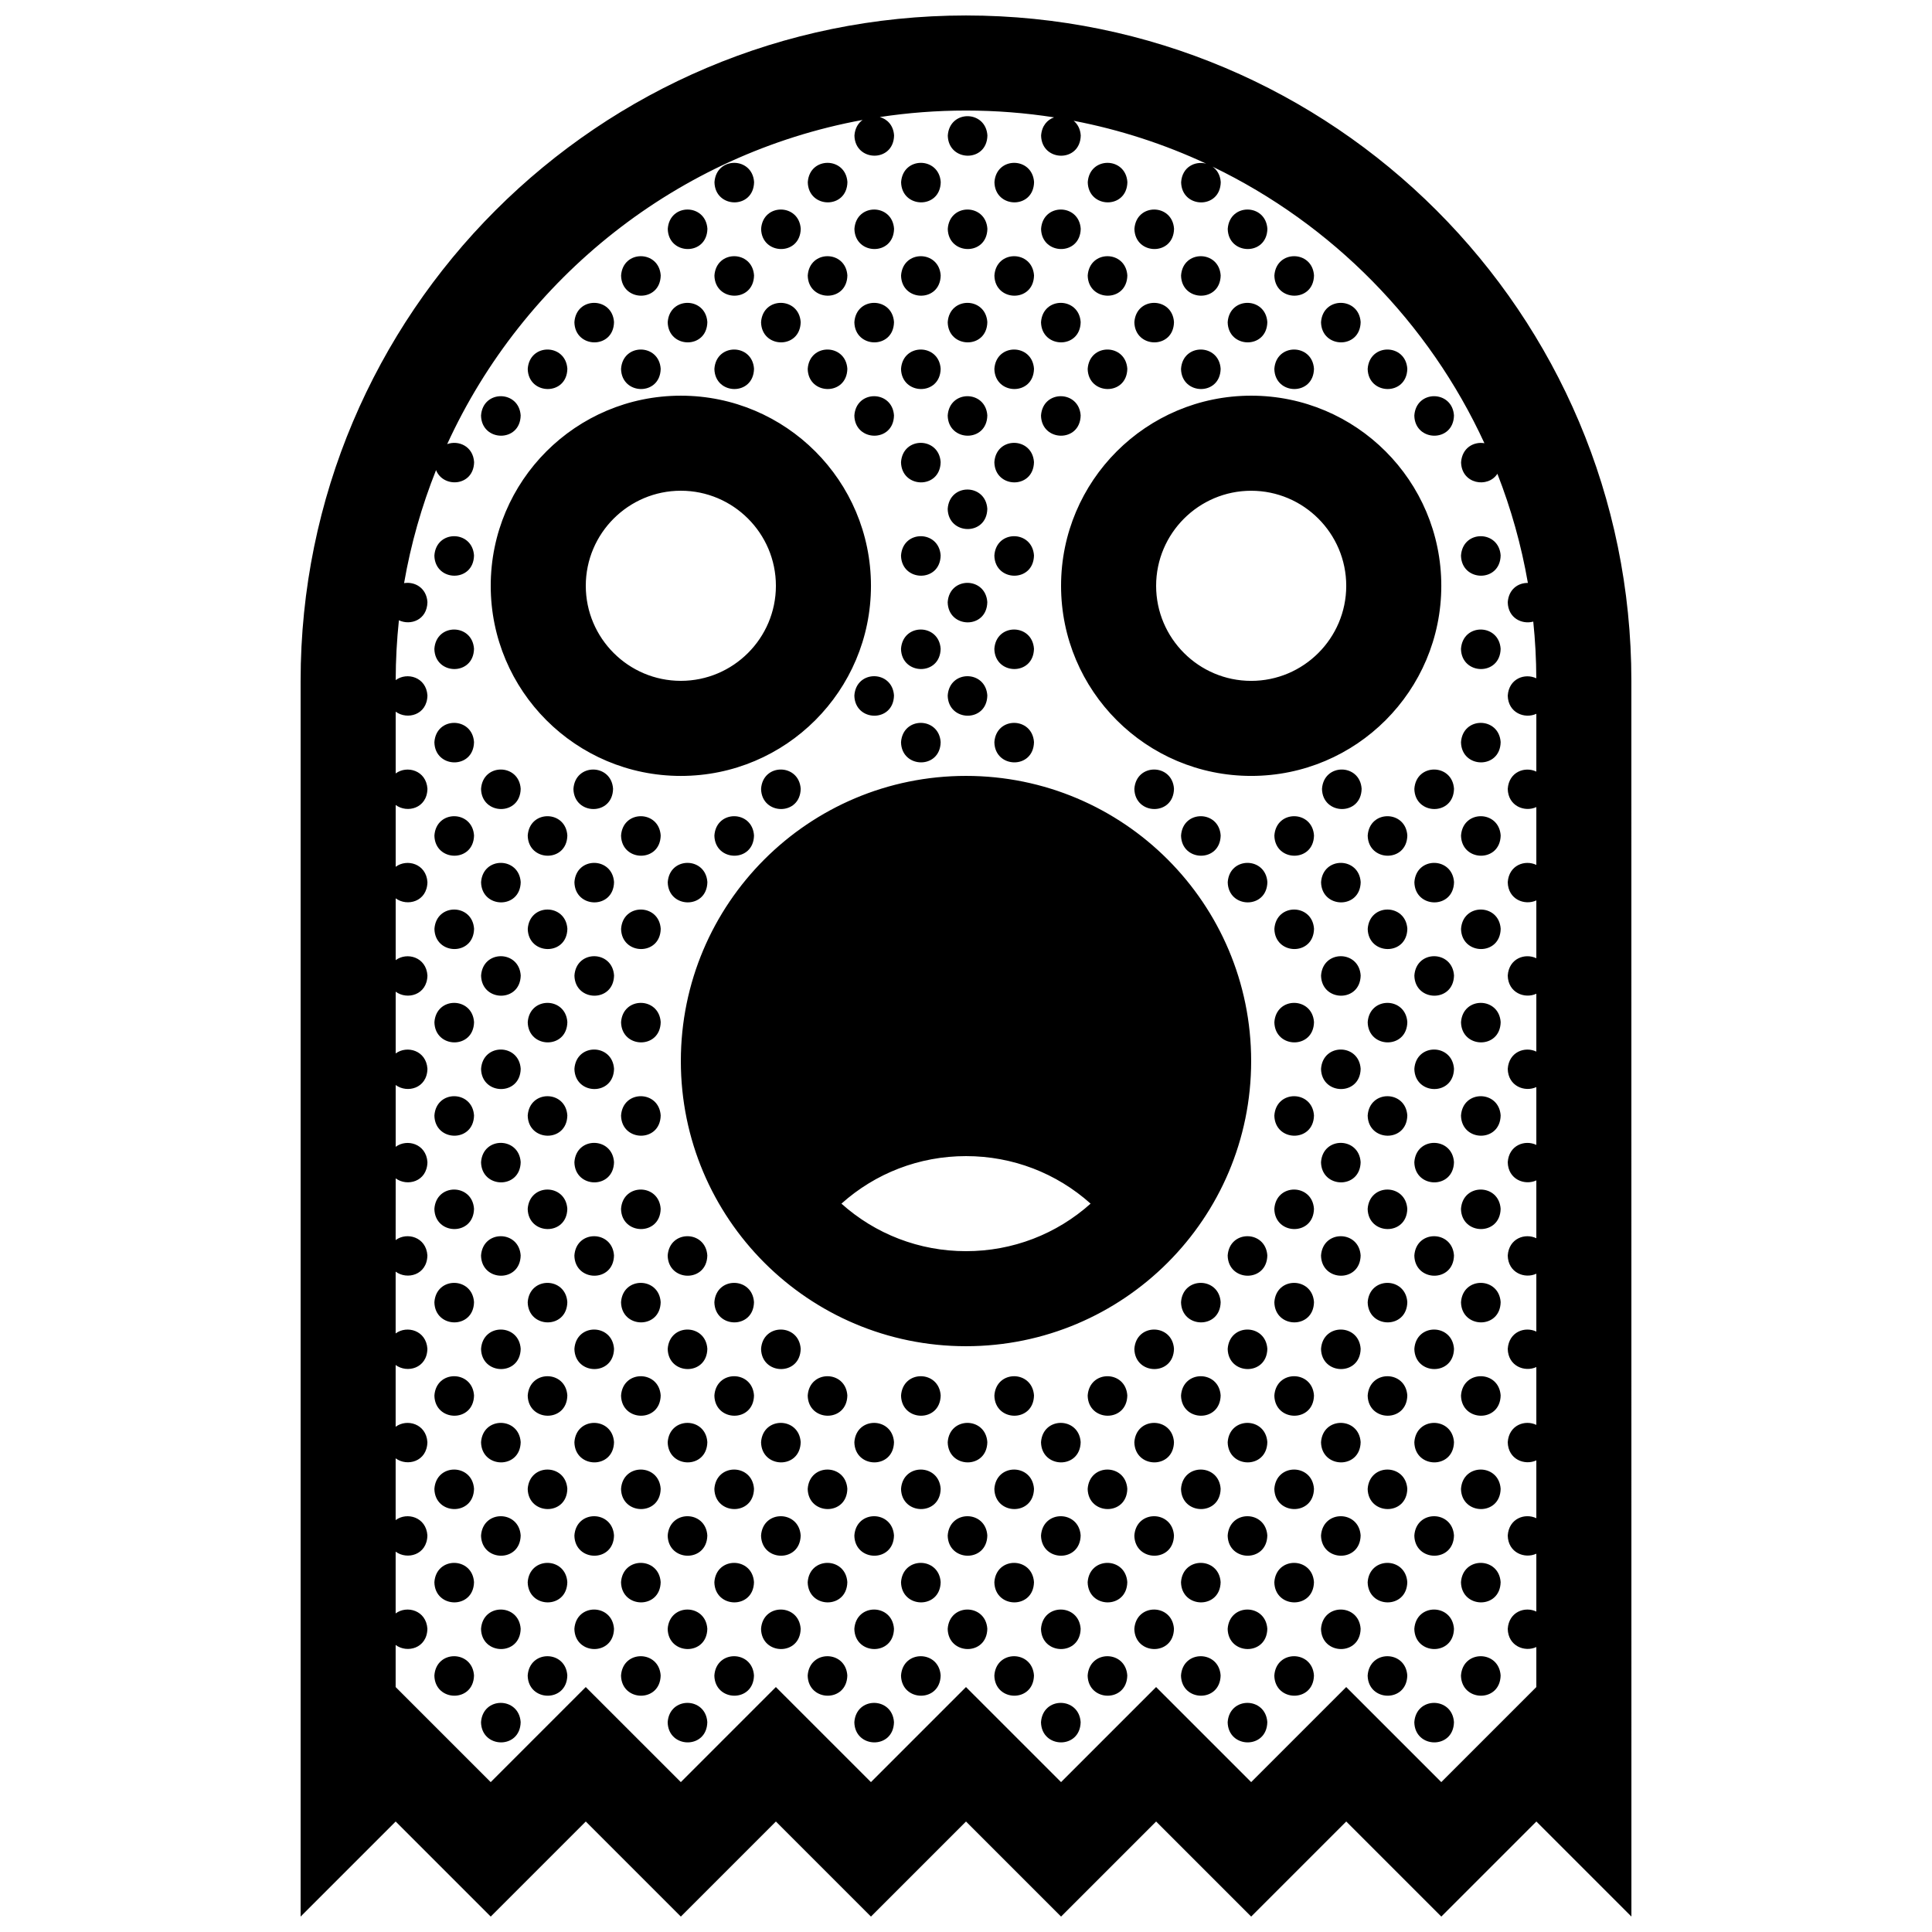 <?xml version="1.0" encoding="UTF-8"?>
<!-- Uploaded to: ICON Repo, www.svgrepo.com, Generator: ICON Repo Mixer Tools -->
<svg width="800px" height="800px" version="1.1" viewBox="144 144 512 512" xmlns="http://www.w3.org/2000/svg">
 <defs>
  <clipPath id="a">
   <path d="m223 148.09h354v503.81h-354z"/>
  </clipPath>
 </defs>
 <g clip-path="url(#a)">
  <path d="m324.43 425.19c0 41.734 33.836 75.57 75.57 75.57s75.57-33.836 75.57-75.57c0-41.742-33.836-75.57-75.57-75.57s-75.57 33.832-75.57 75.57zm75.574 25.191c12.398 0 24.012 4.535 33.016 12.594-9.004 8.062-20.617 12.598-33.016 12.598s-24.012-4.535-33.016-12.594c9.004-8.062 20.617-12.598 33.016-12.598zm-75.574-201.52c-27.82 0-50.383 22.562-50.383 50.383 0 27.82 22.562 50.383 50.383 50.383 27.82 0 50.383-22.562 50.383-50.383 0-27.82-22.562-50.383-50.383-50.383zm0 75.57c-13.875 0-25.191-11.289-25.191-25.191 0-13.898 11.316-25.191 25.191-25.191s25.191 11.289 25.191 25.191-11.316 25.191-25.191 25.191zm75.574-176.33c-97.395 0-176.34 78.941-176.34 176.33v327.48l25.191-25.191 25.191 25.191 25.191-25.191 25.191 25.191 25.191-25.191 25.191 25.191 25.191-25.191 25.191 25.191 25.191-25.191 25.191 25.191 25.191-25.191 25.191 25.191 25.191-25.191 25.191 25.191-0.012-327.48c0-97.391-78.945-176.33-176.33-176.33zm151.14 200.38c-3.008-1.441-7.269 0.035-7.578 4.586 0.102 4.578 4.5 6.242 7.578 4.82v15.324c-3.008-1.441-7.269 0.035-7.578 4.59 0.102 4.586 4.5 6.242 7.578 4.82v15.324c-3.008-1.441-7.269 0.035-7.578 4.59 0.102 4.578 4.5 6.242 7.578 4.816v15.332c-3.008-1.441-7.269 0.035-7.578 4.586 0.102 4.578 4.5 6.242 7.578 4.82v15.324c-3.008-1.441-7.269 0.035-7.578 4.59 0.102 4.578 4.5 6.238 7.578 4.816v15.324c-3.008-1.438-7.269 0.039-7.578 4.586 0.102 4.586 4.5 6.246 7.578 4.82v15.332c-3.008-1.441-7.269 0.035-7.578 4.586 0.102 4.586 4.5 6.242 7.578 4.82v15.324c-3.008-1.441-7.269 0.035-7.578 4.59 0.102 4.578 4.5 6.242 7.578 4.816v15.324c-3.008-1.438-7.269 0.039-7.578 4.59 0.102 4.578 4.5 6.242 7.578 4.816v15.332c-3.008-1.441-7.269 0.035-7.578 4.586 0.102 4.578 4.5 6.242 7.578 4.82v10.602l-25.191 25.191-25.191-25.191-25.191 25.191-25.191-25.191-25.191 25.191-25.191-25.191-25.191 25.191-25.191-25.191-25.191 25.191-25.191-25.191-25.191 25.191-25.191-25.191v-11.148c3.031 2.242 8.309 0.918 8.414-4.301-0.316-4.891-5.438-6.281-8.414-4.066v-16.367c3.031 2.238 8.309 0.91 8.414-4.301-0.316-4.887-5.438-6.277-8.414-4.062v-16.367c3.031 2.238 8.309 0.91 8.414-4.301-0.316-4.887-5.438-6.281-8.414-4.066v-16.367c3.031 2.242 8.309 0.918 8.414-4.301-0.316-4.891-5.438-6.281-8.414-4.066v-16.375c3.031 2.242 8.309 0.918 8.414-4.301-0.316-4.887-5.438-6.281-8.414-4.066l0.012-16.352c3.031 2.238 8.309 0.91 8.414-4.301-0.316-4.887-5.438-6.281-8.414-4.066v-16.371c3.031 2.242 8.309 0.918 8.414-4.301-0.316-4.891-5.438-6.281-8.414-4.066v-16.367c3.031 2.238 8.309 0.91 8.414-4.301-0.316-4.887-5.438-6.281-8.414-4.062v-16.375c3.031 2.242 8.309 0.91 8.414-4.301-0.316-4.887-5.438-6.281-8.414-4.062v-16.375c3.031 2.242 8.309 0.918 8.414-4.301-0.316-4.887-5.438-6.281-8.414-4.062v-16.367c3.031 2.238 8.309 0.91 8.414-4.301-0.316-4.887-5.43-6.277-8.414-4.066 0.012-5.356 0.301-10.641 0.852-15.855 3.074 1.461 7.465-0.059 7.562-4.816-0.246-3.797-3.394-5.496-6.191-5.027 1.797-10.383 4.664-20.402 8.473-29.953 1.914 4.852 9.961 4.328 10.086-2.121-0.277-4.238-4.16-5.859-7.133-4.769 20.211-44.113 61.035-76.883 110.08-85.906-1.164 0.84-2.023 2.203-2.156 4.137 0.145 6.996 10.363 7.234 10.504-0.031-0.172-2.711-1.832-4.328-3.785-4.875 7.453-1.133 15.086-1.723 22.852-1.723 7.941 0 15.734 0.621 23.34 1.805-1.789 0.629-3.266 2.227-3.445 4.832 0.145 6.996 10.363 7.234 10.508-0.031-0.117-1.75-0.852-3.039-1.875-3.891 12.293 2.363 24.062 6.207 35.117 11.359-2.891-0.766-6.379 0.836-6.641 4.934 0.141 6.996 10.359 7.238 10.5-0.031-0.125-1.914-0.996-3.273-2.18-4.109 31.719 15.262 57.32 41.281 72.055 73.293-2.785-0.48-5.918 1.18-6.184 5.055 0.121 5.789 7.129 6.934 9.621 3.039 3.617 9.238 6.344 18.922 8.082 28.934-2.539-0.047-5.098 1.637-5.336 5.129 0.09 4.191 3.777 5.934 6.762 5.117 0.516 4.941 0.785 9.957 0.805 15.027-3.008-1.438-7.262 0.047-7.566 4.59 0.102 4.578 4.5 6.242 7.578 4.816zm-75.57 1.145c27.82 0 50.383-22.562 50.383-50.383s-22.562-50.383-50.383-50.383c-27.82 0-50.383 22.562-50.383 50.383 0 27.824 22.562 50.383 50.383 50.383zm0-75.57c13.875 0 25.191 11.289 25.191 25.191 0 13.898-11.316 25.191-25.191 25.191s-25.191-11.289-25.191-25.191c0-13.902 11.316-25.191 25.191-25.191zm-80.402-94.129c0.457-6.906 10.066-6.777 10.5-0.031-0.137 7.266-10.355 7.031-10.5 0.031zm-61.832 12.363c0.465-6.902 10.066-6.777 10.5-0.031-0.145 7.273-10.355 7.031-10.5 0.031zm24.73 0c0.457-6.902 10.066-6.777 10.504-0.031-0.145 7.273-10.359 7.031-10.504 0.031zm24.73 0c0.465-6.902 10.066-6.777 10.504-0.031-0.141 7.273-10.355 7.031-10.504 0.031zm24.738 0c0.453-6.902 10.055-6.777 10.5-0.031-0.145 7.273-10.359 7.031-10.5 0.031zm24.727 0c0.465-6.902 10.066-6.777 10.504-0.031-0.141 7.273-10.352 7.031-10.504 0.031zm-111.3 12.375c0.465-6.906 10.066-6.777 10.504-0.031-0.145 7.262-10.355 7.023-10.504 0.031zm24.738 0c0.457-6.906 10.062-6.777 10.5-0.031-0.148 7.262-10.359 7.023-10.5 0.031zm24.727 0c0.465-6.906 10.066-6.777 10.504-0.031-0.141 7.262-10.359 7.023-10.504 0.031zm24.738 0c0.457-6.906 10.066-6.777 10.5-0.031-0.137 7.262-10.355 7.023-10.5 0.031zm24.727 0c0.465-6.906 10.066-6.777 10.508-0.031-0.145 7.262-10.355 7.023-10.508 0.031zm24.738 0c0.465-6.906 10.066-6.777 10.5-0.031-0.137 7.262-10.352 7.023-10.5 0.031zm24.73 0c0.465-6.906 10.066-6.777 10.508-0.031-0.148 7.262-10.363 7.023-10.508 0.031zm-160.77 12.367c0.457-6.906 10.066-6.781 10.504-0.035-0.141 7.266-10.359 7.023-10.504 0.035zm24.738 0c0.465-6.906 10.066-6.781 10.5-0.035-0.145 7.266-10.355 7.023-10.5 0.035zm24.73 0c0.457-6.906 10.066-6.781 10.504-0.035-0.145 7.266-10.359 7.023-10.504 0.035zm24.73 0c0.465-6.906 10.066-6.781 10.504-0.035-0.141 7.266-10.355 7.023-10.504 0.035zm24.738 0c0.453-6.906 10.055-6.781 10.5-0.035-0.145 7.266-10.359 7.023-10.5 0.035zm24.727 0c0.465-6.906 10.066-6.781 10.504-0.035-0.141 7.266-10.352 7.023-10.504 0.035zm24.738 0c0.453-6.906 10.062-6.781 10.5-0.035-0.141 7.266-10.355 7.023-10.5 0.035zm24.73 0c0.465-6.906 10.066-6.781 10.504-0.035-0.145 7.266-10.355 7.023-10.504 0.035zm-185.5 12.363c0.457-6.902 10.062-6.777 10.5-0.031-0.141 7.269-10.355 7.027-10.5 0.031zm24.73 0c0.465-6.902 10.066-6.777 10.504-0.031-0.145 7.269-10.355 7.027-10.504 0.031zm24.738 0c0.457-6.902 10.062-6.777 10.5-0.031-0.148 7.269-10.359 7.027-10.5 0.031zm24.727 0c0.465-6.902 10.066-6.777 10.504-0.031-0.141 7.269-10.359 7.027-10.504 0.031zm24.738 0c0.457-6.902 10.066-6.777 10.5-0.031-0.137 7.269-10.355 7.027-10.5 0.031zm24.727 0c0.465-6.902 10.066-6.777 10.508-0.031-0.145 7.269-10.355 7.027-10.508 0.031zm24.738 0c0.465-6.902 10.066-6.777 10.5-0.031-0.137 7.269-10.352 7.027-10.5 0.031zm24.73 0c0.465-6.902 10.066-6.777 10.508-0.031-0.148 7.269-10.363 7.027-10.508 0.031zm24.738 0c0.465-6.902 10.066-6.777 10.5-0.031-0.145 7.269-10.355 7.027-10.5 0.031zm-210.23 12.371c0.465-6.906 10.066-6.777 10.5-0.035-0.137 7.266-10.352 7.027-10.5 0.035zm24.73 0c0.457-6.906 10.066-6.777 10.504-0.035-0.141 7.266-10.359 7.027-10.504 0.035zm24.738 0c0.465-6.906 10.066-6.777 10.5-0.035-0.145 7.266-10.355 7.027-10.5 0.035zm24.73 0c0.457-6.906 10.066-6.777 10.504-0.035-0.145 7.266-10.359 7.027-10.504 0.035zm24.73 0c0.465-6.906 10.066-6.777 10.504-0.035-0.141 7.266-10.355 7.027-10.504 0.035zm24.738 0c0.453-6.906 10.055-6.777 10.5-0.035-0.145 7.266-10.359 7.027-10.5 0.035zm24.727 0c0.465-6.906 10.066-6.777 10.504-0.035-0.141 7.266-10.352 7.027-10.504 0.035zm24.738 0c0.453-6.906 10.062-6.777 10.5-0.035-0.141 7.266-10.355 7.027-10.5 0.035zm24.73 0c0.465-6.906 10.066-6.777 10.504-0.035-0.145 7.266-10.355 7.027-10.504 0.035zm24.734 0c0.465-6.906 10.066-6.777 10.504-0.035-0.148 7.266-10.359 7.027-10.504 0.035zm-234.97 12.367c0.465-6.906 10.066-6.781 10.504-0.035-0.141 7.266-10.355 7.027-10.504 0.035zm98.934 0c0.465-6.906 10.066-6.781 10.504-0.035-0.141 7.266-10.359 7.027-10.504 0.035zm24.738 0c0.457-6.906 10.066-6.781 10.5-0.035-0.137 7.266-10.355 7.027-10.5 0.035zm24.727 0c0.465-6.906 10.066-6.781 10.508-0.035-0.145 7.266-10.355 7.027-10.508 0.035zm109.44-0.035c-0.145 7.266-10.363 7.027-10.508 0.035 0.461-6.906 10.066-6.781 10.508-0.035zm-146.54 12.398c0.465-6.906 10.066-6.777 10.504-0.031-0.141 7.273-10.355 7.031-10.504 0.031zm24.738 0c0.453-6.906 10.055-6.777 10.5-0.031-0.145 7.273-10.359 7.031-10.5 0.031zm-12.367 12.371c0.457-6.906 10.066-6.777 10.5-0.031-0.137 7.266-10.355 7.027-10.5 0.031zm-125.53 12.332c-0.145 7.266-10.359 7.027-10.504 0.035 0.461-6.906 10.066-6.781 10.504-0.035zm113.16 0.035c0.465-6.906 10.066-6.781 10.504-0.035-0.141 7.269-10.355 7.027-10.504 0.035zm24.738 0c0.453-6.906 10.055-6.781 10.5-0.035-0.145 7.269-10.359 7.027-10.5 0.035zm134.17-0.035c-0.145 7.266-10.363 7.027-10.508 0.035 0.465-6.906 10.066-6.781 10.508-0.035zm-146.54 12.398c0.457-6.902 10.066-6.777 10.5-0.031-0.137 7.269-10.355 7.027-10.5 0.031zm-125.53 12.34c-0.145 7.266-10.359 7.027-10.504 0.031 0.461-6.91 10.066-6.777 10.504-0.031zm113.16 0.027c0.465-6.906 10.066-6.777 10.504-0.031-0.141 7.266-10.355 7.031-10.504 0.031zm24.738 0c0.453-6.906 10.055-6.777 10.5-0.031-0.145 7.266-10.359 7.031-10.5 0.031zm134.17-0.027c-0.145 7.266-10.363 7.027-10.508 0.031 0.465-6.91 10.066-6.777 10.508-0.031zm-171.27 12.398c0.465-6.906 10.066-6.777 10.504-0.035-0.141 7.269-10.359 7.031-10.504 0.035zm24.738 0c0.457-6.906 10.066-6.777 10.5-0.035-0.137 7.269-10.355 7.031-10.5 0.035zm-125.53 12.336c-0.145 7.266-10.359 7.027-10.504 0.031 0.461-6.906 10.066-6.777 10.504-0.031zm113.16 0.031c0.465-6.902 10.066-6.777 10.504-0.031-0.141 7.266-10.355 7.023-10.504 0.031zm24.738 0c0.453-6.902 10.055-6.777 10.5-0.031-0.145 7.266-10.359 7.023-10.5 0.031zm134.17-0.031c-0.145 7.266-10.363 7.027-10.508 0.031 0.465-6.906 10.066-6.777 10.508-0.031zm-259.7 12.363c-0.141 7.266-10.359 7.027-10.504 0.031 0.465-6.902 10.066-6.777 10.504-0.031zm13.977 0.035c0.457-6.906 10.066-6.777 10.504-0.031-0.148 7.266-10.355 7.023-10.504 0.031zm60.227-0.035c-0.141 7.266-10.359 7.027-10.5 0.031 0.453-6.902 10.062-6.777 10.5-0.031zm98.926 0c-0.137 7.266-10.352 7.027-10.5 0.031 0.465-6.902 10.066-6.777 10.5-0.031zm74.207 0c-0.145 7.266-10.363 7.027-10.508 0.031 0.461-6.902 10.066-6.777 10.508-0.031zm-24.48 0c-0.141 7.266-10.359 7.027-10.504 0.031 0.465-6.902 10.07-6.777 10.504-0.031zm-235.22 12.371c-0.145 7.266-10.359 7.027-10.504 0.035 0.461-6.91 10.066-6.781 10.504-0.035zm24.727 0c-0.137 7.266-10.352 7.027-10.5 0.035 0.465-6.91 10.066-6.781 10.5-0.035zm24.738 0c-0.141 7.266-10.363 7.027-10.504 0.035 0.457-6.91 10.066-6.781 10.504-0.035zm24.73 0c-0.137 7.266-10.352 7.027-10.5 0.035 0.461-6.91 10.07-6.781 10.5-0.035zm123.67 0c-0.141 7.266-10.359 7.027-10.5 0.035 0.453-6.91 10.066-6.781 10.5-0.035zm24.734 0c-0.141 7.266-10.359 7.027-10.504 0.035 0.461-6.91 10.066-6.781 10.504-0.035zm24.734 0c-0.141 7.266-10.359 7.027-10.504 0.035 0.461-6.91 10.066-6.781 10.504-0.035zm24.734 0c-0.145 7.266-10.363 7.027-10.508 0.035 0.465-6.91 10.066-6.781 10.508-0.035zm-259.7 12.367c-0.141 7.266-10.359 7.027-10.504 0.031 0.465-6.902 10.066-6.777 10.504-0.031zm24.734 0c-0.141 7.266-10.359 7.027-10.5 0.031 0.457-6.902 10.062-6.777 10.5-0.031zm14.23 0.031c0.465-6.906 10.066-6.777 10.504-0.031-0.145 7.266-10.355 7.023-10.504 0.031zm158.91-0.031c-0.145 7.266-10.363 7.027-10.508 0.031 0.457-6.902 10.066-6.777 10.508-0.031zm24.727 0c-0.137 7.266-10.352 7.027-10.5 0.031 0.465-6.902 10.07-6.777 10.5-0.031zm24.738 0c-0.145 7.266-10.363 7.027-10.508 0.031 0.461-6.902 10.066-6.777 10.508-0.031zm-259.7 12.367c-0.145 7.266-10.359 7.027-10.504 0.031 0.461-6.906 10.066-6.777 10.504-0.031zm24.727 0c-0.137 7.266-10.352 7.027-10.5 0.031 0.465-6.906 10.066-6.777 10.5-0.031zm24.738 0c-0.141 7.266-10.363 7.027-10.504 0.031 0.457-6.906 10.066-6.777 10.504-0.031zm173.13 0c-0.141 7.266-10.359 7.027-10.504 0.031 0.461-6.906 10.066-6.777 10.504-0.031zm24.734 0c-0.141 7.266-10.359 7.027-10.504 0.031 0.461-6.906 10.066-6.777 10.504-0.031zm24.734 0c-0.145 7.266-10.363 7.027-10.508 0.031 0.465-6.906 10.066-6.777 10.508-0.031zm-259.7 12.363c-0.141 7.266-10.359 7.027-10.504 0.035 0.465-6.906 10.066-6.781 10.504-0.035zm24.734 0c-0.141 7.266-10.359 7.027-10.5 0.035 0.457-6.906 10.062-6.781 10.5-0.035zm197.86 0c-0.137 7.266-10.352 7.027-10.5 0.035 0.465-6.906 10.07-6.781 10.5-0.035zm24.738 0c-0.145 7.266-10.363 7.027-10.508 0.035 0.461-6.906 10.066-6.781 10.508-0.035zm-259.7 12.371c-0.145 7.266-10.359 7.027-10.504 0.031 0.461-6.906 10.066-6.777 10.504-0.031zm24.727 0c-0.137 7.266-10.352 7.027-10.5 0.031 0.465-6.906 10.066-6.777 10.5-0.031zm24.738 0c-0.141 7.266-10.363 7.027-10.504 0.031 0.457-6.906 10.066-6.777 10.504-0.031zm173.13 0c-0.141 7.266-10.359 7.027-10.504 0.031 0.461-6.906 10.066-6.777 10.504-0.031zm24.734 0c-0.141 7.266-10.359 7.027-10.504 0.031 0.461-6.906 10.066-6.777 10.504-0.031zm24.734 0c-0.145 7.266-10.363 7.027-10.508 0.031 0.465-6.906 10.066-6.777 10.508-0.031zm-259.7 12.367c-0.141 7.262-10.359 7.027-10.504 0.031 0.465-6.906 10.066-6.777 10.504-0.031zm24.734 0c-0.141 7.262-10.359 7.027-10.5 0.031 0.457-6.906 10.062-6.777 10.5-0.031zm197.86 0c-0.137 7.262-10.352 7.027-10.5 0.031 0.465-6.906 10.07-6.777 10.5-0.031zm24.738 0c-0.145 7.262-10.363 7.027-10.508 0.031 0.461-6.906 10.066-6.777 10.508-0.031zm-259.7 12.363c-0.145 7.266-10.359 7.031-10.504 0.035 0.461-6.906 10.066-6.781 10.504-0.035zm24.727 0c-0.137 7.266-10.352 7.031-10.5 0.035 0.465-6.906 10.066-6.781 10.5-0.035zm24.738 0c-0.141 7.266-10.363 7.031-10.504 0.035 0.457-6.906 10.066-6.781 10.504-0.035zm173.13 0c-0.141 7.266-10.359 7.031-10.504 0.035 0.461-6.906 10.066-6.781 10.504-0.035zm24.734 0c-0.141 7.266-10.359 7.031-10.504 0.035 0.461-6.906 10.066-6.781 10.504-0.035zm24.734 0c-0.145 7.266-10.363 7.031-10.508 0.035 0.465-6.906 10.066-6.781 10.508-0.035zm-259.7 12.367c-0.141 7.266-10.359 7.027-10.504 0.035 0.465-6.906 10.066-6.773 10.504-0.035zm24.734 0c-0.141 7.266-10.359 7.027-10.5 0.035 0.457-6.906 10.062-6.773 10.5-0.035zm197.86 0c-0.137 7.266-10.352 7.027-10.5 0.035 0.465-6.906 10.07-6.773 10.5-0.035zm24.738 0c-0.145 7.266-10.363 7.027-10.508 0.035 0.461-6.906 10.066-6.773 10.508-0.035zm-259.7 12.375c-0.145 7.262-10.359 7.027-10.504 0.031 0.461-6.906 10.066-6.777 10.504-0.031zm24.727 0c-0.137 7.262-10.352 7.027-10.5 0.031 0.465-6.906 10.066-6.777 10.5-0.031zm24.738 0c-0.141 7.262-10.363 7.027-10.504 0.031 0.457-6.906 10.066-6.777 10.504-0.031zm173.13 0c-0.141 7.262-10.359 7.027-10.504 0.031 0.461-6.906 10.066-6.777 10.504-0.031zm24.734 0c-0.141 7.262-10.359 7.027-10.504 0.031 0.461-6.906 10.066-6.777 10.504-0.031zm24.734 0c-0.145 7.262-10.363 7.027-10.508 0.031 0.465-6.906 10.066-6.777 10.508-0.031zm-259.7 12.363c-0.141 7.266-10.359 7.027-10.504 0.031 0.465-6.906 10.066-6.777 10.504-0.031zm24.734 0c-0.141 7.266-10.359 7.027-10.5 0.031 0.457-6.906 10.062-6.777 10.5-0.031zm24.73 0c-0.141 7.266-10.359 7.027-10.504 0.031 0.465-6.906 10.07-6.777 10.504-0.031zm148.41 0c-0.145 7.266-10.363 7.027-10.508 0.031 0.457-6.906 10.066-6.777 10.508-0.031zm24.727 0c-0.137 7.266-10.352 7.027-10.5 0.031 0.465-6.906 10.07-6.777 10.5-0.031zm24.738 0c-0.145 7.266-10.363 7.027-10.508 0.031 0.461-6.906 10.066-6.777 10.508-0.031zm-259.7 12.367c-0.145 7.266-10.359 7.027-10.504 0.031 0.461-6.906 10.066-6.777 10.504-0.031zm24.727 0c-0.137 7.266-10.352 7.027-10.5 0.031 0.465-6.906 10.066-6.777 10.5-0.031zm24.738 0c-0.141 7.266-10.363 7.027-10.504 0.031 0.457-6.906 10.066-6.777 10.504-0.031zm24.73 0c-0.137 7.266-10.352 7.027-10.5 0.031 0.461-6.906 10.07-6.777 10.5-0.031zm123.67 0c-0.141 7.266-10.359 7.027-10.5 0.031 0.453-6.906 10.066-6.777 10.5-0.031zm24.734 0c-0.141 7.266-10.359 7.027-10.504 0.031 0.461-6.906 10.066-6.777 10.504-0.031zm24.734 0c-0.141 7.266-10.359 7.027-10.504 0.031 0.461-6.906 10.066-6.777 10.504-0.031zm24.734 0c-0.145 7.266-10.363 7.027-10.508 0.031 0.465-6.906 10.066-6.777 10.508-0.031zm-259.7 12.371c-0.141 7.266-10.359 7.027-10.504 0.031 0.465-6.91 10.066-6.777 10.504-0.031zm24.734 0c-0.141 7.266-10.359 7.027-10.5 0.031 0.457-6.91 10.062-6.777 10.5-0.031zm24.73 0c-0.141 7.266-10.359 7.027-10.504 0.031 0.465-6.91 10.07-6.777 10.504-0.031zm24.738 0c-0.141 7.266-10.359 7.027-10.5 0.031 0.453-6.91 10.062-6.777 10.5-0.031zm98.926 0c-0.137 7.266-10.352 7.027-10.5 0.031 0.465-6.91 10.066-6.777 10.5-0.031zm24.742 0c-0.145 7.266-10.363 7.027-10.508 0.031 0.457-6.91 10.066-6.777 10.508-0.031zm24.727 0c-0.137 7.266-10.352 7.027-10.5 0.031 0.465-6.91 10.07-6.777 10.5-0.031zm24.738 0c-0.145 7.266-10.363 7.027-10.508 0.031 0.461-6.91 10.066-6.777 10.508-0.031zm-259.7 12.363c-0.145 7.266-10.359 7.031-10.504 0.035 0.461-6.906 10.066-6.781 10.504-0.035zm24.727 0c-0.137 7.266-10.352 7.031-10.5 0.035 0.465-6.906 10.066-6.781 10.5-0.035zm24.738 0c-0.141 7.266-10.363 7.031-10.504 0.035 0.457-6.906 10.066-6.781 10.504-0.035zm24.73 0c-0.137 7.266-10.352 7.031-10.5 0.035 0.461-6.906 10.07-6.781 10.5-0.035zm24.738 0c-0.141 7.266-10.359 7.031-10.504 0.035 0.457-6.906 10.066-6.781 10.504-0.035zm24.734 0c-0.141 7.266-10.359 7.031-10.504 0.035 0.461-6.906 10.062-6.781 10.504-0.035zm24.73 0c-0.145 7.266-10.359 7.031-10.5 0.035 0.453-6.906 10.055-6.781 10.5-0.035zm24.73 0c-0.141 7.266-10.359 7.031-10.504 0.035 0.465-6.906 10.066-6.781 10.504-0.035zm24.734 0c-0.141 7.266-10.359 7.031-10.5 0.035 0.453-6.906 10.066-6.781 10.5-0.035zm24.734 0c-0.141 7.266-10.359 7.031-10.504 0.035 0.461-6.906 10.066-6.781 10.504-0.035zm24.734 0c-0.141 7.266-10.359 7.031-10.504 0.035 0.461-6.906 10.066-6.781 10.504-0.035zm24.734 0c-0.145 7.266-10.363 7.031-10.508 0.035 0.465-6.906 10.066-6.781 10.508-0.035zm-259.7 12.367c-0.141 7.266-10.359 7.027-10.504 0.035 0.465-6.906 10.066-6.781 10.504-0.035zm24.734 0c-0.141 7.266-10.359 7.027-10.5 0.035 0.457-6.906 10.062-6.781 10.5-0.035zm24.73 0c-0.141 7.266-10.359 7.027-10.504 0.035 0.465-6.906 10.07-6.781 10.504-0.035zm24.738 0c-0.141 7.266-10.359 7.027-10.5 0.035 0.453-6.906 10.062-6.781 10.5-0.035zm24.73 0c-0.141 7.266-10.359 7.027-10.504 0.035 0.465-6.906 10.066-6.781 10.504-0.035zm24.734 0c-0.137 7.266-10.352 7.027-10.5 0.035 0.457-6.906 10.066-6.781 10.5-0.035zm24.734 0c-0.145 7.266-10.363 7.027-10.508 0.035 0.465-6.906 10.066-6.781 10.508-0.035zm24.727 0c-0.137 7.266-10.352 7.027-10.5 0.035 0.465-6.906 10.066-6.781 10.5-0.035zm24.742 0c-0.145 7.266-10.363 7.027-10.508 0.035 0.457-6.906 10.066-6.781 10.508-0.035zm24.727 0c-0.137 7.266-10.352 7.027-10.5 0.035 0.465-6.906 10.07-6.781 10.5-0.035zm24.738 0c-0.145 7.266-10.363 7.027-10.508 0.035 0.461-6.906 10.066-6.781 10.508-0.035zm-259.7 12.371c-0.145 7.266-10.359 7.027-10.504 0.031 0.461-6.906 10.066-6.777 10.504-0.031zm24.727 0c-0.137 7.266-10.352 7.027-10.5 0.031 0.465-6.906 10.066-6.777 10.5-0.031zm24.738 0c-0.141 7.266-10.363 7.027-10.504 0.031 0.457-6.906 10.066-6.777 10.504-0.031zm24.73 0c-0.137 7.266-10.352 7.027-10.5 0.031 0.461-6.906 10.07-6.777 10.5-0.031zm24.738 0c-0.141 7.266-10.359 7.027-10.504 0.031 0.457-6.906 10.066-6.777 10.504-0.031zm24.734 0c-0.141 7.266-10.359 7.027-10.504 0.031 0.461-6.906 10.062-6.777 10.504-0.031zm24.73 0c-0.145 7.266-10.359 7.027-10.5 0.031 0.453-6.906 10.055-6.777 10.5-0.031zm24.73 0c-0.141 7.266-10.359 7.027-10.504 0.031 0.465-6.906 10.066-6.777 10.504-0.031zm24.734 0c-0.141 7.266-10.359 7.027-10.5 0.031 0.453-6.906 10.066-6.777 10.5-0.031zm24.734 0c-0.141 7.266-10.359 7.027-10.504 0.031 0.461-6.906 10.066-6.777 10.504-0.031zm24.734 0c-0.141 7.266-10.359 7.027-10.504 0.031 0.461-6.906 10.066-6.777 10.504-0.031zm24.734 0c-0.145 7.266-10.363 7.027-10.508 0.031 0.465-6.906 10.066-6.777 10.508-0.031zm-259.7 12.363c-0.141 7.266-10.359 7.027-10.504 0.035 0.465-6.91 10.066-6.777 10.504-0.035zm24.734 0c-0.141 7.266-10.359 7.027-10.5 0.035 0.457-6.91 10.062-6.777 10.5-0.035zm24.73 0c-0.141 7.266-10.359 7.027-10.504 0.035 0.465-6.91 10.07-6.777 10.504-0.035zm24.738 0c-0.141 7.266-10.359 7.027-10.5 0.035 0.453-6.91 10.062-6.777 10.5-0.035zm24.73 0c-0.141 7.266-10.359 7.027-10.504 0.035 0.465-6.91 10.066-6.777 10.504-0.035zm24.734 0c-0.137 7.266-10.352 7.027-10.5 0.035 0.457-6.91 10.066-6.777 10.5-0.035zm24.734 0c-0.145 7.266-10.363 7.027-10.508 0.035 0.465-6.91 10.066-6.777 10.508-0.035zm24.727 0c-0.137 7.266-10.352 7.027-10.5 0.035 0.465-6.91 10.066-6.777 10.5-0.035zm24.742 0c-0.145 7.266-10.363 7.027-10.508 0.035 0.457-6.91 10.066-6.777 10.508-0.035zm24.727 0c-0.137 7.266-10.352 7.027-10.5 0.035 0.465-6.91 10.07-6.777 10.5-0.035zm24.738 0c-0.145 7.266-10.363 7.027-10.508 0.035 0.461-6.91 10.066-6.777 10.508-0.035zm-259.7 12.367c-0.145 7.266-10.359 7.027-10.504 0.031 0.461-6.902 10.066-6.777 10.504-0.031zm24.727 0c-0.137 7.266-10.352 7.027-10.5 0.031 0.465-6.902 10.066-6.777 10.5-0.031zm24.738 0c-0.141 7.266-10.363 7.027-10.504 0.031 0.457-6.902 10.066-6.777 10.504-0.031zm24.73 0c-0.137 7.266-10.352 7.027-10.5 0.031 0.461-6.902 10.07-6.777 10.5-0.031zm24.738 0c-0.141 7.266-10.359 7.027-10.504 0.031 0.457-6.902 10.066-6.777 10.504-0.031zm24.734 0c-0.141 7.266-10.359 7.027-10.504 0.031 0.461-6.902 10.062-6.777 10.504-0.031zm24.73 0c-0.145 7.266-10.359 7.027-10.5 0.031 0.453-6.902 10.055-6.777 10.5-0.031zm24.73 0c-0.141 7.266-10.359 7.027-10.504 0.031 0.465-6.902 10.066-6.777 10.504-0.031zm24.734 0c-0.141 7.266-10.359 7.027-10.5 0.031 0.453-6.902 10.066-6.777 10.5-0.031zm24.734 0c-0.141 7.266-10.359 7.027-10.504 0.031 0.461-6.902 10.066-6.777 10.504-0.031zm24.734 0c-0.141 7.266-10.359 7.027-10.504 0.031 0.461-6.902 10.066-6.777 10.504-0.031zm24.734 0c-0.145 7.266-10.363 7.027-10.508 0.031 0.465-6.902 10.066-6.777 10.508-0.031zm-259.7 12.367c-0.141 7.262-10.359 7.027-10.504 0.031 0.465-6.906 10.066-6.777 10.504-0.031zm24.734 0c-0.141 7.262-10.359 7.027-10.5 0.031 0.457-6.906 10.062-6.777 10.5-0.031zm24.73 0c-0.141 7.262-10.359 7.027-10.504 0.031 0.465-6.906 10.07-6.777 10.504-0.031zm24.738 0c-0.141 7.262-10.359 7.027-10.5 0.031 0.453-6.906 10.062-6.777 10.5-0.031zm24.73 0c-0.141 7.262-10.359 7.027-10.504 0.031 0.465-6.906 10.066-6.777 10.504-0.031zm24.734 0c-0.137 7.262-10.352 7.027-10.5 0.031 0.457-6.906 10.066-6.777 10.5-0.031zm24.734 0c-0.145 7.262-10.363 7.027-10.508 0.031 0.465-6.906 10.066-6.777 10.508-0.031zm24.727 0c-0.137 7.262-10.352 7.027-10.5 0.031 0.465-6.906 10.066-6.777 10.5-0.031zm24.742 0c-0.145 7.262-10.363 7.027-10.508 0.031 0.457-6.906 10.066-6.777 10.508-0.031zm24.727 0c-0.137 7.262-10.352 7.027-10.5 0.031 0.465-6.906 10.07-6.777 10.5-0.031zm24.738 0c-0.145 7.262-10.363 7.027-10.508 0.031 0.461-6.906 10.066-6.777 10.508-0.031zm-259.7 12.363c-0.145 7.266-10.359 7.031-10.504 0.035 0.461-6.906 10.066-6.773 10.504-0.035zm24.727 0c-0.137 7.266-10.352 7.031-10.5 0.035 0.465-6.906 10.066-6.773 10.5-0.035zm24.738 0c-0.141 7.266-10.363 7.031-10.504 0.035 0.457-6.906 10.066-6.773 10.504-0.035zm24.73 0c-0.137 7.266-10.352 7.031-10.5 0.035 0.461-6.906 10.07-6.773 10.5-0.035zm24.738 0c-0.141 7.266-10.359 7.031-10.504 0.035 0.457-6.906 10.066-6.773 10.504-0.035zm24.734 0c-0.141 7.266-10.359 7.031-10.504 0.035 0.461-6.906 10.062-6.773 10.504-0.035zm24.73 0c-0.145 7.266-10.359 7.031-10.5 0.035 0.453-6.906 10.055-6.773 10.5-0.035zm24.73 0c-0.141 7.266-10.359 7.031-10.504 0.035 0.465-6.906 10.066-6.773 10.504-0.035zm24.734 0c-0.141 7.266-10.359 7.031-10.5 0.035 0.453-6.906 10.066-6.773 10.5-0.035zm24.734 0c-0.141 7.266-10.359 7.031-10.504 0.035 0.461-6.906 10.066-6.773 10.504-0.035zm24.734 0c-0.141 7.266-10.359 7.031-10.504 0.035 0.461-6.906 10.066-6.773 10.504-0.035zm24.734 0c-0.145 7.266-10.363 7.031-10.508 0.035 0.465-6.906 10.066-6.773 10.508-0.035zm-259.7 12.371c-0.141 7.266-10.359 7.027-10.504 0.035 0.465-6.91 10.066-6.777 10.504-0.035zm49.465 0c-0.141 7.266-10.359 7.027-10.504 0.035 0.465-6.91 10.07-6.777 10.504-0.035zm49.469 0c-0.141 7.266-10.359 7.027-10.504 0.035 0.465-6.91 10.066-6.777 10.504-0.035zm49.469 0c-0.145 7.266-10.363 7.027-10.508 0.035 0.465-6.91 10.066-6.777 10.508-0.035zm49.469 0c-0.145 7.266-10.363 7.027-10.508 0.035 0.457-6.91 10.066-6.777 10.508-0.035zm49.465 0c-0.145 7.266-10.363 7.027-10.508 0.035 0.461-6.91 10.066-6.777 10.508-0.035z"/>
 </g>
</svg>